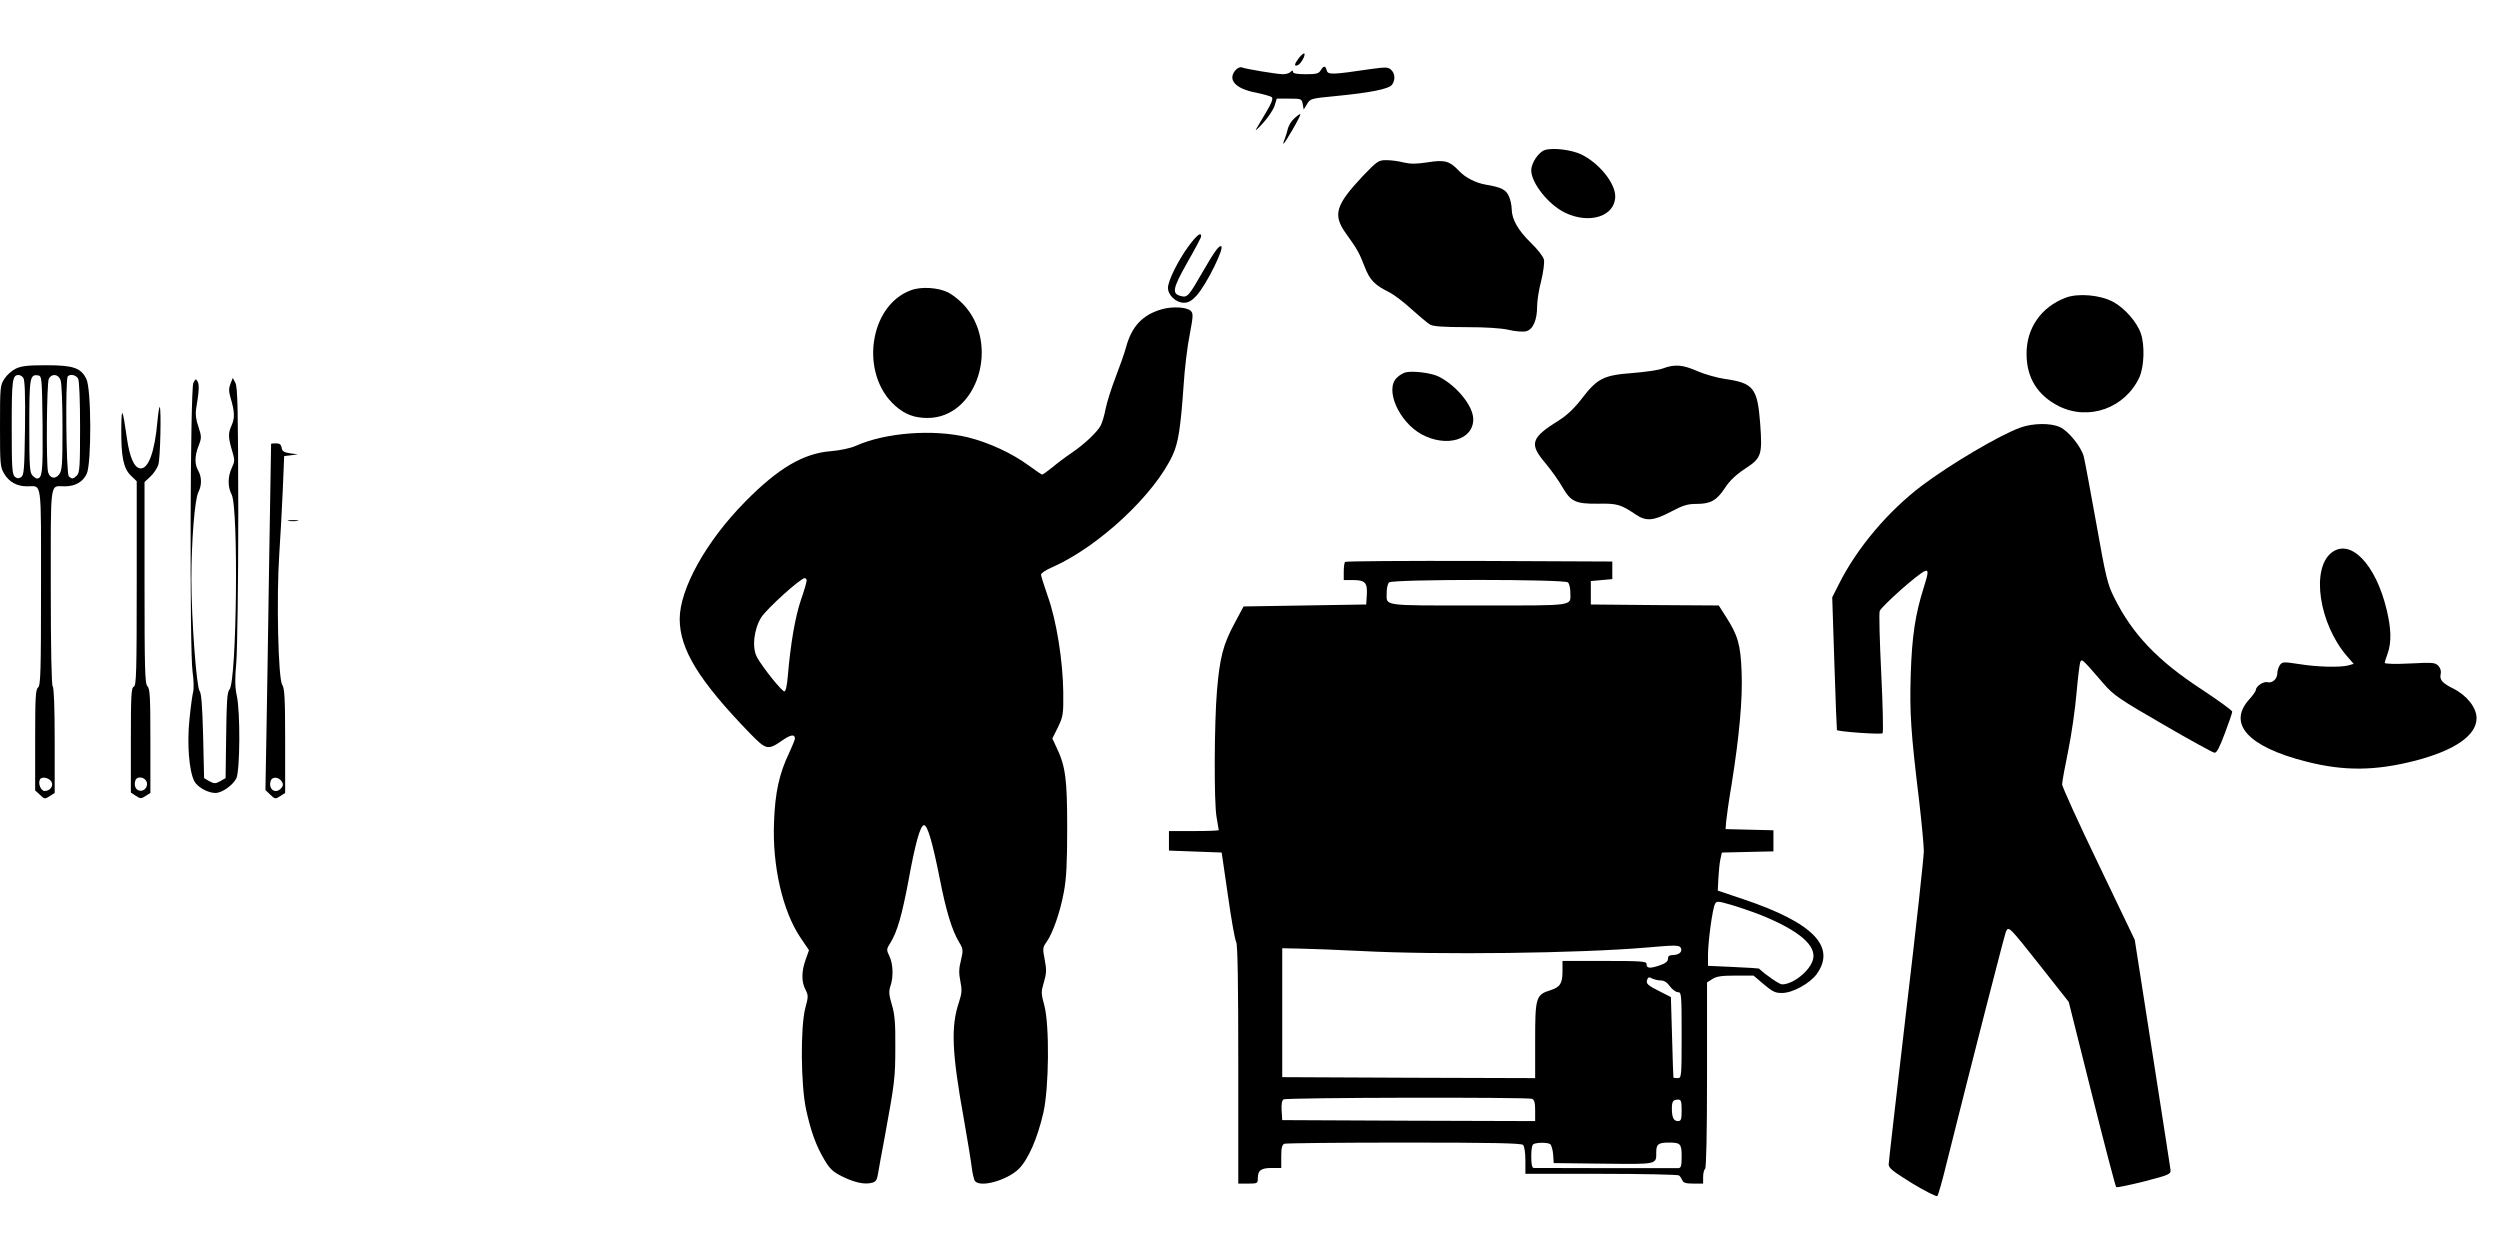 <?xml version="1.0" standalone="no"?>
<!DOCTYPE svg PUBLIC "-//W3C//DTD SVG 20010904//EN"
 "http://www.w3.org/TR/2001/REC-SVG-20010904/DTD/svg10.dtd">
<svg version="1.0" xmlns="http://www.w3.org/2000/svg"
 width="1280pt" height="640pt" viewBox="0 0 1280 640"
 preserveAspectRatio="xMidYMid meet">
<g transform="translate(0,640) scale(0.1,-0.1)"
fill="#000000" stroke="none">
<path d="M6651 6104 c-24 -31 -27 -46 -7 -38 16 6 42 52 34 60 -3 3 -15 -7
-27 -22z"/>
<path d="M6327 6042 c-44 -49 -3 -96 102 -116 40 -8 78 -19 83 -24 7 -7 -2
-31 -28 -74 -21 -35 -44 -74 -52 -88 -9 -14 7 -1 34 29 27 30 54 70 60 90 l11
36 64 0 c62 0 64 -1 69 -28 l5 -28 17 28 c16 28 20 29 145 41 176 17 274 36
290 58 18 25 16 58 -5 77 -15 14 -27 14 -107 3 -195 -29 -216 -29 -222 -7 -7
26 -15 26 -31 1 -10 -17 -23 -20 -77 -20 -44 0 -65 4 -65 12 0 9 -3 9 -12 0
-7 -7 -24 -12 -39 -12 -29 0 -188 26 -211 35 -8 3 -22 -3 -31 -13z"/>
<path d="M6627 5794 c-15 -13 -29 -37 -33 -52 -3 -15 -10 -37 -15 -50 -19 -48
-7 -34 37 41 25 43 44 80 42 82 -2 3 -16 -7 -31 -21z"/>
<path d="M7910 5632 c-32 -10 -70 -66 -70 -104 0 -65 88 -176 173 -217 126
-61 257 -18 257 84 0 68 -83 170 -173 214 -50 24 -144 36 -187 23z"/>
<path d="M6977 5498 c-139 -148 -154 -198 -86 -293 59 -82 68 -99 95 -168 27
-71 51 -96 130 -135 23 -12 73 -50 112 -86 39 -35 81 -70 94 -78 16 -9 68 -13
183 -13 102 0 182 -5 220 -14 34 -8 73 -11 89 -7 35 9 56 57 56 127 0 28 9 87
21 131 11 46 17 92 14 109 -4 16 -32 52 -67 86 -65 63 -97 119 -98 171 0 18
-6 48 -14 66 -15 35 -38 47 -121 61 -50 9 -103 36 -135 70 -48 51 -73 58 -160
44 -59 -9 -88 -9 -123 -1 -25 7 -65 12 -89 12 -40 0 -46 -4 -121 -82z"/>
<path d="M6085 5139 c-54 -74 -105 -177 -105 -213 0 -37 41 -76 81 -76 23 0
40 9 65 36 51 56 149 254 125 254 -13 0 -35 -31 -95 -135 -70 -122 -77 -129
-109 -121 -49 12 -43 39 32 172 39 68 71 128 71 134 0 24 -23 6 -65 -51z"/>
<path d="M4664 4914 c-216 -79 -263 -431 -80 -592 50 -44 98 -62 165 -62 256
0 375 381 182 583 -20 21 -54 48 -75 59 -51 26 -139 32 -192 12z"/>
<path d="M10577 4876 c-126 -47 -203 -157 -201 -291 1 -121 57 -210 166 -265
154 -76 339 -9 412 149 24 54 28 164 7 224 -20 58 -82 129 -141 161 -65 36
-180 46 -243 22z"/>
<path d="M5950 4817 c-100 -28 -156 -88 -185 -196 -7 -27 -31 -95 -53 -152
-22 -57 -45 -130 -51 -161 -6 -32 -17 -70 -25 -86 -18 -34 -83 -96 -151 -142
-27 -18 -71 -51 -96 -72 -26 -21 -50 -38 -53 -38 -3 0 -34 21 -68 46 -87 64
-207 119 -313 145 -178 43 -423 24 -574 -44 -27 -12 -79 -23 -127 -27 -140
-11 -270 -87 -438 -258 -200 -202 -336 -447 -336 -602 1 -155 97 -313 358
-583 86 -88 93 -90 170 -36 41 28 62 31 62 7 0 -5 -14 -39 -30 -74 -50 -104
-72 -203 -77 -355 -9 -224 44 -453 135 -589 l44 -65 -17 -48 c-22 -61 -22
-114 -1 -154 15 -29 15 -36 -1 -95 -25 -96 -23 -391 4 -518 25 -114 51 -186
95 -260 26 -44 44 -61 89 -83 62 -31 115 -43 153 -33 20 5 26 14 31 44 3 20
19 107 35 192 51 278 54 303 54 460 1 122 -3 168 -18 217 -15 50 -16 68 -7 94
16 46 14 113 -5 153 -16 33 -16 36 5 69 35 57 59 141 92 316 35 193 61 286 80
286 18 0 43 -86 80 -271 32 -165 63 -267 99 -327 22 -36 22 -42 10 -94 -11
-42 -11 -67 -3 -107 9 -44 8 -61 -7 -107 -42 -124 -37 -255 25 -599 18 -102
36 -212 40 -245 4 -33 12 -66 17 -72 28 -35 164 4 224 62 49 49 96 157 126
288 29 126 32 447 5 549 -17 62 -17 70 -2 120 13 45 14 62 4 114 -11 57 -11
63 10 92 32 46 69 152 88 255 13 70 17 147 17 327 0 250 -8 316 -55 414 l-21
45 29 58 c26 55 28 65 27 178 -2 163 -35 368 -79 491 -19 55 -35 105 -35 112
0 7 26 25 58 38 237 105 524 372 617 576 28 62 40 139 55 354 5 83 19 200 31
259 18 95 19 110 6 123 -20 20 -93 24 -147 9z m-1820 -1390 c0 -7 -13 -53 -30
-101 -29 -87 -52 -220 -66 -383 -4 -52 -11 -83 -18 -83 -13 0 -110 121 -139
173 -28 48 -18 143 20 205 27 44 202 202 223 202 6 0 10 -6 10 -13z"/>
<path d="M80 4512 c-19 -9 -45 -32 -57 -51 -22 -33 -23 -42 -23 -242 0 -194 1
-210 21 -244 26 -43 65 -65 118 -65 77 0 71 45 71 -515 0 -434 -2 -504 -15
-515 -13 -10 -15 -53 -15 -269 l0 -258 25 -23 c23 -22 25 -22 50 -6 l25 16 0
270 c0 168 -4 271 -10 275 -6 4 -10 185 -10 510 0 560 -6 515 71 515 54 0 93
22 113 64 25 52 24 436 -2 486 -28 57 -67 70 -207 70 -94 0 -127 -4 -155 -18z
m39 -46 c8 -9 11 -86 9 -256 -3 -214 -5 -244 -20 -253 -12 -8 -21 -7 -32 2
-14 12 -16 47 -16 255 0 243 3 266 36 266 6 0 17 -6 23 -14z m99 -240 c2 -241
-1 -276 -29 -276 -4 0 -15 7 -23 16 -14 13 -16 50 -16 253 0 249 3 265 45 259
19 -3 20 -11 23 -252z m92 228 c6 -14 10 -124 10 -244 0 -193 -2 -220 -18
-240 -20 -25 -47 -19 -56 13 -10 39 -7 457 4 478 15 28 49 24 60 -7z m90 7 c6
-12 10 -110 10 -250 0 -195 -2 -232 -16 -245 -19 -19 -26 -20 -42 -4 -13 13
-18 499 -5 511 13 14 43 7 53 -12z m-137 -2063 c13 -20 -6 -48 -34 -48 -20 0
-36 40 -24 60 10 16 46 8 58 -12z"/>
<path d="M8515 4514 c-22 -9 -93 -19 -158 -24 -146 -11 -179 -27 -259 -132
-37 -48 -76 -85 -113 -108 -148 -92 -157 -122 -72 -222 29 -35 68 -89 86 -121
44 -76 67 -87 184 -86 98 2 116 -4 193 -56 52 -35 90 -32 179 15 62 33 86 40
131 40 72 0 103 17 146 82 24 37 57 68 101 97 86 56 91 70 79 234 -14 181 -34
206 -182 227 -40 6 -103 24 -140 40 -75 33 -115 36 -175 14z"/>
<path d="M7195 4493 c-11 -3 -30 -14 -42 -26 -65 -59 9 -227 126 -291 128 -69
267 -27 264 80 -2 67 -84 168 -175 215 -38 20 -137 32 -173 22z"/>
<path d="M990 4440 c-16 -31 -20 -1367 -4 -1480 6 -41 7 -87 3 -102 -4 -15
-13 -79 -19 -142 -13 -124 -2 -264 25 -316 16 -30 69 -60 108 -60 33 0 89 39
107 75 19 39 21 343 2 425 -9 42 -10 83 -2 170 5 64 10 403 10 760 -1 531 -3
649 -15 670 l-13 25 -12 -30 c-9 -23 -9 -39 0 -70 22 -74 23 -105 5 -145 -18
-40 -17 -60 6 -137 11 -37 11 -47 -4 -78 -21 -45 -22 -97 -1 -137 36 -70 26
-957 -11 -998 -12 -13 -15 -62 -17 -235 l-3 -219 -28 -16 c-24 -13 -30 -13
-55 0 l-27 16 -5 215 c-4 155 -9 220 -18 231 -16 20 -42 366 -42 574 0 192 17
410 36 445 18 35 17 77 -1 109 -19 33 -19 75 2 128 16 41 15 47 -1 97 -13 36
-16 65 -12 91 15 88 17 123 8 140 -9 16 -11 15 -22 -6z"/>
<path d="M806 4242 c-14 -158 -47 -246 -89 -240 -30 4 -53 56 -67 153 -23 160
-28 168 -29 48 -1 -142 11 -202 50 -239 l29 -28 0 -523 c0 -456 -2 -524 -15
-529 -13 -5 -15 -45 -15 -274 l0 -268 26 -17 c23 -15 27 -15 50 0 l24 15 0
266 c0 223 -2 268 -15 280 -13 13 -15 86 -15 531 l0 515 31 29 c16 15 35 43
40 61 10 34 15 285 7 294 -3 2 -8 -31 -12 -74z m-57 -1841 c13 -24 -8 -55 -35
-49 -20 3 -30 29 -20 54 8 20 43 17 55 -5z"/>
<path d="M10345 4211 c-106 -38 -358 -187 -503 -296 -174 -131 -334 -320 -427
-506 l-34 -67 11 -338 c6 -187 12 -340 13 -342 7 -8 227 -24 234 -16 4 5 1
142 -7 305 -8 163 -12 307 -8 320 7 23 198 193 231 205 20 8 19 -8 -6 -86 -43
-136 -60 -250 -66 -442 -6 -197 0 -294 43 -648 13 -113 24 -229 24 -258 0 -29
-40 -397 -90 -817 -49 -420 -90 -775 -90 -787 0 -19 24 -37 121 -97 66 -40
124 -69 128 -65 5 5 27 83 49 174 135 540 294 1158 302 1179 14 31 14 31 181
-180 l141 -179 118 -471 c65 -259 121 -473 125 -477 3 -3 67 10 143 29 130 34
137 37 135 60 -2 13 -43 283 -93 600 l-90 577 -186 388 c-103 213 -186 397
-186 408 0 12 14 89 31 171 17 83 36 216 43 298 7 81 16 153 20 160 9 13 9 13
119 -114 51 -59 81 -79 304 -208 136 -79 254 -144 263 -145 12 -1 26 27 53 99
21 55 38 105 38 111 1 6 -70 57 -156 114 -227 148 -355 283 -448 470 -34 67
-43 103 -92 380 -30 168 -59 322 -64 342 -12 49 -78 131 -122 151 -46 22 -138
21 -202 -2z"/>
<path d="M1388 4128 c0 -2 -5 -275 -10 -608 -5 -333 -11 -731 -14 -885 l-5
-280 25 -24 c24 -23 26 -23 51 -7 l25 16 0 266 c0 221 -3 269 -15 288 -21 32
-30 451 -15 671 6 88 14 237 18 330 l7 170 35 4 35 5 -40 5 c-32 5 -41 11 -43
29 -3 16 -10 22 -28 22 -13 0 -25 -1 -26 -2z m55 -1730 c8 -12 7 -21 -2 -32
-29 -35 -69 -8 -55 36 7 23 42 21 57 -4z"/>
<path d="M1478 3733 c12 -2 32 -2 45 0 12 2 2 4 -23 4 -25 0 -35 -2 -22 -4z"/>
<path d="M11937 3570 c-105 -83 -64 -362 79 -529 l35 -40 -28 -8 c-44 -11
-160 -8 -252 7 -79 12 -85 12 -98 -5 -7 -11 -13 -29 -13 -41 0 -30 -25 -53
-50 -47 -21 6 -60 -21 -60 -40 0 -5 -15 -27 -34 -48 -113 -125 -5 -243 291
-318 194 -50 355 -48 558 4 204 53 315 130 315 218 0 54 -50 117 -120 152 -55
27 -70 45 -64 72 4 15 0 31 -11 43 -16 18 -27 19 -146 13 -75 -4 -129 -2 -129
3 0 5 7 27 15 49 20 56 18 126 -5 222 -56 235 -186 369 -283 293z"/>
<path d="M6887 3523 c-4 -3 -7 -26 -7 -50 l0 -43 49 0 c61 0 73 -14 69 -77
l-3 -48 -314 -5 -314 -5 -48 -90 c-56 -104 -74 -173 -88 -340 -14 -164 -16
-576 -2 -650 6 -33 11 -62 11 -65 0 -3 -57 -5 -127 -5 l-128 0 0 -50 0 -50
135 -5 135 -5 32 -220 c17 -121 36 -228 42 -237 8 -12 11 -213 11 -628 l0
-610 50 0 c48 0 50 1 50 28 0 40 17 52 72 52 l48 0 0 59 c0 44 4 60 16 65 9 3
284 6 613 6 451 0 600 -3 609 -12 7 -7 12 -40 12 -80 l0 -68 388 0 c213 0 392
-4 398 -8 6 -4 13 -15 17 -24 5 -14 18 -18 57 -18 l50 0 0 34 c0 19 5 38 10
41 6 4 10 175 10 480 l0 475 27 17 c20 14 48 18 119 18 l92 0 53 -45 c45 -38
60 -45 95 -44 54 1 140 49 175 96 102 141 -18 264 -375 384 l-131 44 3 62 c2
34 6 78 10 97 l8 36 132 3 132 3 0 54 0 54 -122 3 -123 3 3 40 c2 22 14 108
28 190 39 244 57 437 51 575 -5 139 -19 187 -80 282 l-37 58 -327 2 -328 3 0
60 0 60 55 5 55 5 0 45 0 45 -681 3 c-374 1 -684 -1 -687 -5z m1141 -105 c7
-7 12 -29 12 -49 0 -74 39 -69 -470 -69 -508 0 -470 -5 -470 69 0 20 5 42 12
49 17 17 899 17 916 0z m990 -1704 c192 -78 282 -154 265 -225 -14 -58 -101
-129 -159 -129 -14 0 -86 50 -118 81 0 1 -59 5 -131 8 l-130 6 0 60 c1 71 23
233 36 257 8 15 14 15 80 -4 38 -11 109 -35 157 -54z m-411 -170 c7 -19 -13
-34 -44 -34 -16 0 -23 -6 -23 -19 0 -14 -13 -24 -46 -35 -49 -16 -64 -14 -64
10 0 12 -34 14 -215 14 l-215 0 0 -53 c0 -62 -12 -81 -62 -97 -74 -23 -78 -37
-78 -256 l0 -194 -647 2 -648 3 0 330 0 330 95 -2 c52 -1 189 -6 305 -12 398
-21 1125 -12 1470 18 148 13 165 13 172 -5z m-103 -164 c16 0 32 -10 46 -30
12 -16 30 -30 41 -30 18 0 19 -9 19 -220 0 -213 -1 -220 -20 -220 -11 0 -21 1
-22 3 -1 1 -4 94 -7 207 l-6 205 -55 28 c-66 33 -74 41 -66 62 4 12 10 14 25
5 11 -5 31 -10 45 -10z m-660 -606 c12 -5 16 -20 16 -60 l0 -54 -647 2 -648 3
-3 49 c-2 32 1 52 10 57 15 10 1248 12 1272 3z m766 -59 c0 -47 -3 -55 -19
-55 -22 0 -31 19 -31 64 0 37 6 46 32 46 15 0 18 -8 18 -55z m-673 -173 c6 -4
13 -28 15 -52 l3 -45 254 -3 c280 -3 271 -5 271 59 0 41 11 49 65 49 59 0 65
-6 65 -71 0 -49 -3 -59 -17 -60 -17 0 -714 0 -740 1 -9 0 -13 19 -13 59 0 38
4 61 13 64 19 8 71 8 84 -1z"/>
</g>
</svg>
